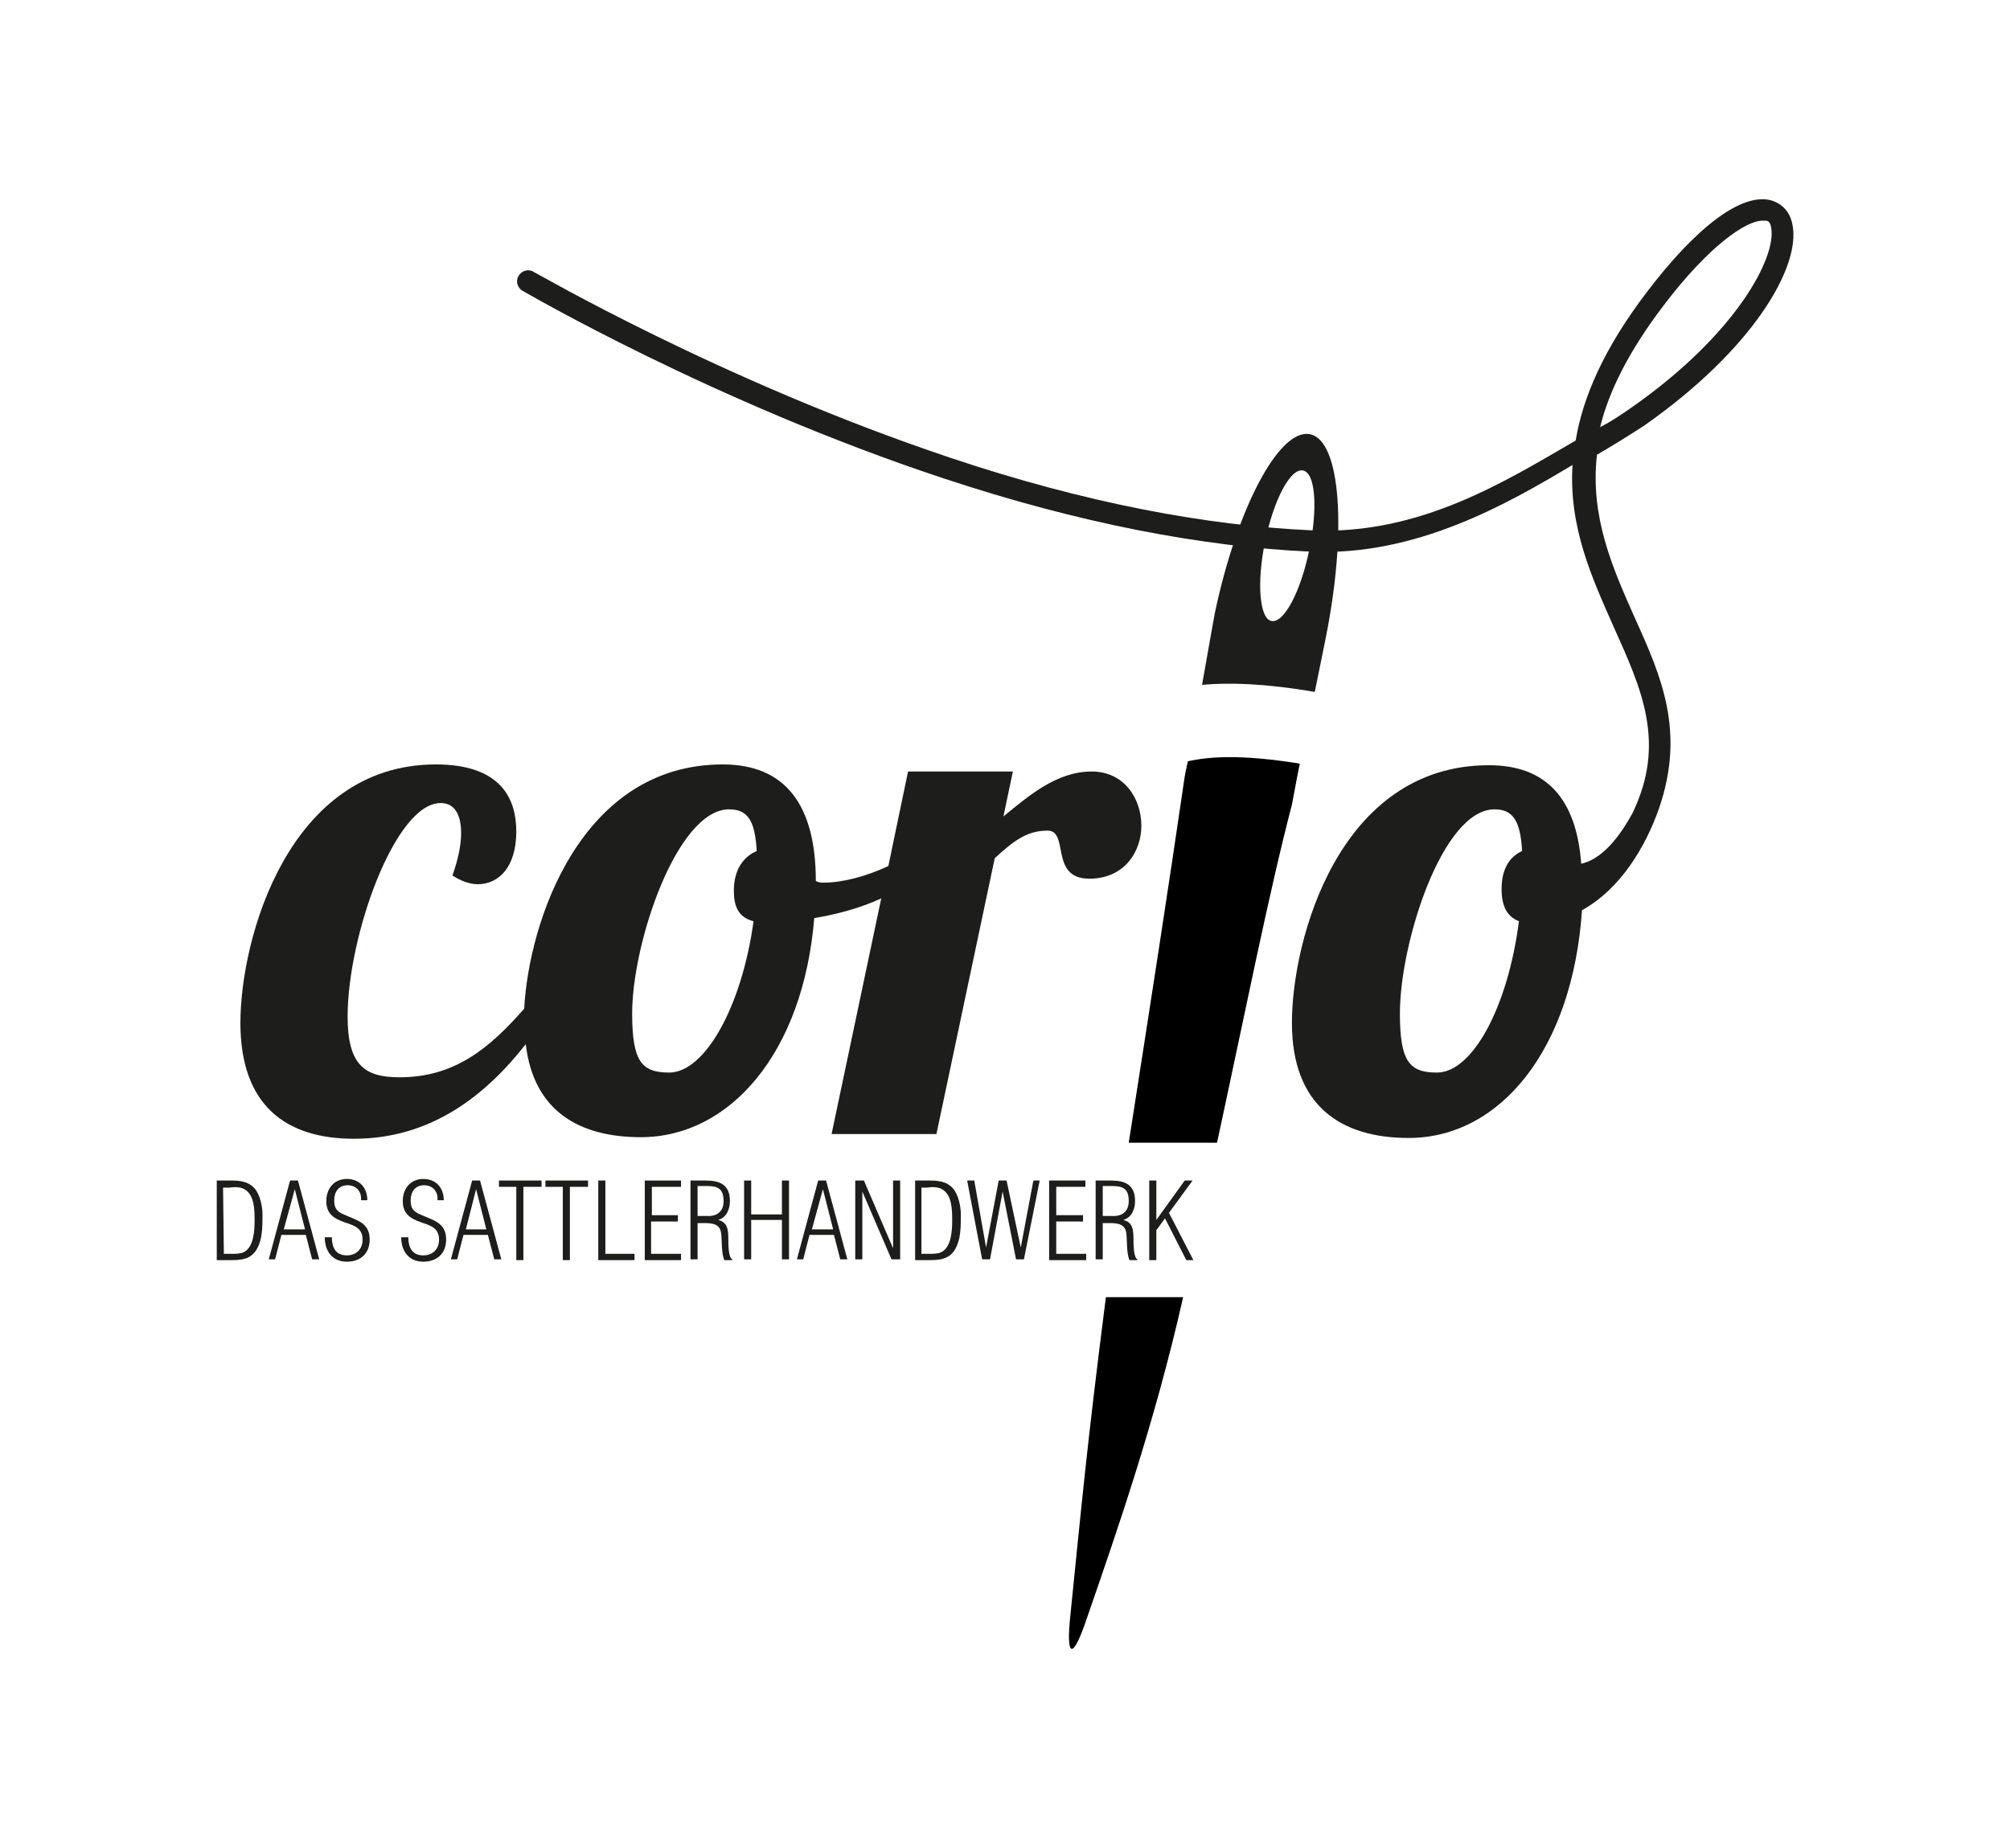 <?xml version="1.0" encoding="utf-8"?>
<!-- Generator: Adobe Illustrator 21.0.2, SVG Export Plug-In . SVG Version: 6.00 Build 0)  -->
<svg version="1.1" id="Ebene_1" xmlns="http://www.w3.org/2000/svg" xmlns:xlink="http://www.w3.org/1999/xlink" x="0px" y="0px"
	 width="255px" height="234.5px" viewBox="0 0 255 234.5" style="enable-background:new 0 0 255 234.5;" xml:space="preserve">
<style type="text/css">
	.st0{fill:#1D1D1B;}
</style>
<g>
	<g>
		<path class="st0" d="M138.5,97.9c-4.4,0-7.9,3-11.2,5.7l1.2-5.7h-13.3l-2.5,12c-2.8,1.3-5.8,2.1-8.2,2.1c-0.3,0-0.6,0-1-0.2
			c0-9.7-3.9-14.8-11.8-14.8c-18,0-24.6,19.9-25.2,31c-4.4,5-8.8,8.7-15.8,8.7c-4.4,0-6.6-1.5-6.6-7.7c0-10.2,6-27.1,11.8-27.1
			c1.8,0,2.6,1.5,2.6,3.8c0,1.6-0.4,3.4-1.1,5.4c1.1,0.7,2.2,1.1,3.2,1.1c2.7,0,4.9-2.2,4.9-6.7c0-4.2-2-8.5-10.2-8.5
			c-18.7,0-24.8,22.1-24.8,32.8c0,10.4,5.7,14.7,14.4,14.7c9.8,0,16.7-5.5,21.8-12c1,8.5,6.8,11.8,14.6,11.8
			c11.3,0,20.6-10.7,22-27.8c3-0.5,5.9-1.3,8.5-2.5l-6.3,29.9h13.3l7.4-35c2.3-2.1,4-3.5,6.7-3.5c2.8,0,0.2,6.1,5.3,6.1
			c4.5,0,6.6-3.5,6.6-6.7C144.8,101.3,142.6,97.9,138.5,97.9z M95.6,116.9c-1.5,10.9-6.2,19.2-10.7,19.2c-3.5,0-4.7-1.4-4.7-7.5
			c0-9,5.7-25.9,12.3-25.9c2.4,0,3.3,1.5,3.5,5.3c-1.7,0.7-2.9,2.4-2.9,5C93.1,114.9,93.6,116.4,95.6,116.9z"/>
	</g>
	<g>
		<path class="st0" d="M208.6,54c13.7-9.6,19.9-20.1,18.8-25.5c-0.3-1.6-1.3-2.7-2.8-3.1c-3.7-0.9-9.4,3.4-15.7,11.7
			c-5.4,7.1-8.1,13.3-9,18.8c-8.8,5.1-19.7,12-33.4,11.4c-13.5-0.6-28.9-3.5-45.9-9.2c-29-9.7-52.6-23.5-52.9-23.6
			c-0.6-0.4-1.5-0.2-1.9,0.5c-0.4,0.6-0.2,1.5,0.5,1.9C66.5,37,90.4,51,119.7,60.7c17.2,5.7,32.9,8.7,46.6,9.3
			c13.4,0.6,25-6.1,33.2-11c-0.5,7.9,2.5,14.4,5.2,20.5c3.6,8,6.7,14.8,2.4,23.7l0,0c-1,1.8-3.3,5.7-6.5,6.4
			c-0.6-8.2-4.4-12.5-11.7-12.5c-19,0-25,22.1-25,32.7c0,10.5,6.2,14.6,14.8,14.6c11.6,0,20.8-11.2,22-28.9c4.9-2.7,8.1-8.1,9.8-13
			c3.3-9.7,0.3-16.6-3.1-24.1c-2.8-6.3-5.7-12.8-4.8-20.7C204.5,56.6,206.6,55.3,208.6,54z M211.1,38.7c5.7-7.5,10.4-10.7,12.5-10.7
			c0.1,0,0.3,0,0.4,0c0.2,0,0.6,0.1,0.7,0.9c0.7,3.7-4.4,13.5-17.7,22.8c-1.3,0.9-2.6,1.8-4,2.5C204.1,49.7,206.6,44.6,211.1,38.7z
			 M192.7,116.9c-1.4,10.9-5.9,19.2-10.4,19.2c-3.5,0-4.7-1.4-4.7-7.5c0-9,5.4-25.9,12-25.9c2.3,0,3.3,1.4,3.5,5.3
			c-1.6,0.7-2.6,2.3-2.6,4.8C190.5,115,191.2,116.3,192.7,116.9z"/>
	</g>
</g>
<g>
	<g>
		<g>
			<path class="st0" d="M27.5,149.8h1.8c1.1,0,2.2,0.1,3,1c0.7,0.8,1,2.3,1,3.3c0,1.1,0,2.7-0.4,3.7c-0.6,1.7-1.7,2.1-3.4,2.1h-2
				C27.5,159.9,27.5,149.8,27.5,149.8z M28.4,159.1h1c0.5,0,1.1,0,1.5-0.2c1.3-0.6,1.4-2.8,1.4-4c0-1.3,0-3.3-1.3-4
				c-0.5-0.3-1.3-0.3-1.9-0.2h-0.8L28.4,159.1L28.4,159.1z"/>
		</g>
	</g>
	<g>
		<g>
			<path class="st0" d="M37.8,149.8l2.7,10h-0.9l-0.8-3.1h-3.1l-0.8,3.1h-0.8l2.7-10H37.8z M38.7,156l-1.3-5.1l0,0L36,156H38.7z"/>
		</g>
	</g>
	<g>
		<g>
			<path class="st0" d="M44.3,154.4c1.5,0.6,2.6,1.1,2.6,2.9c0,1.7-1.1,2.8-2.9,2.8c-1.8,0-2.8-1.3-2.8-3.1h0.9
				c0,1.3,0.5,2.3,1.9,2.3c1.2,0,2-0.8,2-2c0-1.5-1.1-1.8-2.3-2.2c-1.4-0.5-2.3-1.1-2.3-2.7c0-1.6,1-2.8,2.6-2.8s2.6,1.1,2.6,2.7
				h-0.8c0.1-1.1-0.6-1.9-1.7-1.9c-1.1,0-1.7,0.8-1.7,1.9c0,1,0.3,1.4,1.2,1.8L44.3,154.4z"/>
		</g>
	</g>
	<g>
		<g>
			<path class="st0" d="M54,154.4c1.5,0.6,2.6,1.1,2.6,2.9c0,1.7-1.1,2.8-2.9,2.8c-1.8,0-2.8-1.3-2.8-3.1h0.9c0,1.3,0.5,2.3,1.9,2.3
				c1.2,0,2-0.8,2-2c0-1.5-1.1-1.8-2.3-2.2c-1.4-0.5-2.3-1.1-2.3-2.7c0-1.6,1-2.8,2.6-2.8s2.6,1.1,2.6,2.7h-0.8
				c0.1-1.1-0.6-1.9-1.7-1.9c-1.1,0-1.7,0.8-1.7,1.9c0,1,0.3,1.4,1.2,1.8L54,154.4z"/>
		</g>
	</g>
	<g>
		<g>
			<path class="st0" d="M60.9,149.8l2.7,10h-0.9l-0.8-3.1h-3.1l-0.8,3.1h-0.8l2.7-10H60.9z M61.7,156l-1.3-5.1l0,0l-1.3,5.1H61.7z"
				/>
		</g>
	</g>
	<g>
		<g>
			<path class="st0" d="M63.3,150.6v-0.8h5.4v0.8h-2.3v9.3h-0.9v-9.3H63.3z"/>
		</g>
	</g>
	<g>
		<g>
			<path class="st0" d="M69.2,150.6v-0.8h5.4v0.8h-2.3v9.3h-0.9v-9.3H69.2z"/>
		</g>
	</g>
	<g>
		<g>
			<path class="st0" d="M75.9,159.8v-10h0.9v9.3h3.7v0.8h-4.6V159.8z"/>
		</g>
	</g>
	<g>
		<g>
			<path class="st0" d="M81.8,159.8v-10h4.6v0.8h-3.7v3.6H86v0.8h-3.4v4.1h3.8v0.8h-4.6V159.8z"/>
		</g>
	</g>
	<g>
		<g>
			<path class="st0" d="M88.5,155.1v4.7h-0.9v-10h1.9c1.8,0,3.1,0.5,3.1,2.6c0,1-0.4,2.1-1.5,2.4l0,0c1.2,0.3,1.3,1.2,1.3,2.5
				c0,0.5,0,2.3,0.5,2.5v0.1h-1c-0.4-0.8-0.3-2.6-0.4-3.3c-0.1-1.3-1.1-1.4-2.2-1.4h-0.8V155.1z M88.5,154.3H90
				c0.3,0,1.8-0.1,1.8-1.9c0-1.5-0.7-1.9-2-1.9h-1.3V154.3z"/>
		</g>
	</g>
	<g>
		<g>
			<path class="st0" d="M94.4,159.8v-10h0.9v4.3h3.9v-4.3h0.9v10h-0.9v-5h-3.9v5H94.4z"/>
		</g>
	</g>
	<g>
		<g>
			<path class="st0" d="M104.8,149.8l2.7,10h-0.9l-0.8-3.1h-3.1l-0.8,3.1h-0.8l2.7-10H104.8z M105.7,156l-1.3-5.1l0,0L103,156H105.7
				z"/>
		</g>
	</g>
	<g>
		<g>
			<path class="st0" d="M113.3,158.4L113.3,158.4v-8.6h0.9v10h-1.1l-3.7-8.6l0,0v8.6h-0.9v-10h1.1L113.3,158.4z"/>
		</g>
	</g>
	<g>
		<g>
			<path class="st0" d="M116.1,149.8h1.8c1.1,0,2.2,0.1,3,1c0.7,0.8,1,2.3,1,3.3c0,1.1,0,2.7-0.4,3.7c-0.6,1.7-1.7,2.1-3.4,2.1h-2
				V149.8z M116.9,159.1h1c0.5,0,1.1,0,1.5-0.2c1.3-0.6,1.4-2.8,1.4-4c0-1.3,0-3.3-1.3-4c-0.5-0.3-1.3-0.3-1.9-0.2h-0.7V159.1z"/>
		</g>
	</g>
	<g>
		<g>
			<path class="st0" d="M129.5,158.3L129.5,158.3l1.6-8.5h0.8l-2,10h-1l-1.7-8.6l0,0l-1.6,8.6h-1l-1.9-10h0.9l1.5,8.5l0,0l1.6-8.5h1
				L129.5,158.3z"/>
		</g>
	</g>
	<g>
		<g>
			<path class="st0" d="M133.1,159.8v-10h4.6v0.8H134v3.6h3.4v0.8H134v4.1h3.8v0.8h-4.7V159.8z"/>
		</g>
	</g>
	<g>
		<g>
			<path class="st0" d="M139.9,155.1v4.7H139v-10h1.9c1.8,0,3.1,0.5,3.1,2.6c0,1-0.4,2.1-1.5,2.4l0,0c1.2,0.3,1.3,1.2,1.3,2.5
				c0,0.5,0,2.3,0.5,2.5v0.1h-1c-0.4-0.8-0.3-2.6-0.4-3.3c-0.1-1.3-1.1-1.4-2.2-1.4h-0.8V155.1z M139.9,154.3h1.5
				c0.3,0,1.8-0.1,1.8-1.9c0-1.5-0.7-1.9-2-1.9h-1.3V154.3z"/>
		</g>
	</g>
	<g>
		<g>
			<path class="st0" d="M145.8,159.8v-10h0.9v5l0,0l3.6-5h1l-3,4.1l3.1,6h-0.9l-2.7-5.3l-1.1,1.5v3.8h-0.9V159.8z"/>
		</g>
	</g>
</g>
<g>
	<line x1="143.2" y1="145" x2="154.4" y2="145"/>
	<line x1="140.3" y1="164.6" x2="150.1" y2="164.6"/>
	<path d="M143.2,145c2.6-16.6,5.2-33.4,7-45.8c0.1-0.8,0.3-1.7,0.5-2.6c2.7-0.6,6.8-0.9,14.2,0.3c-0.4,1.9-0.7,3.7-1,5.2
		c-2.9,11.1-6,26.7-9.5,42.9"/>
	<path d="M140.3,164.6c-2.5,19.6-3.1,26.6-4.5,40.3c-0.6,5.6,0.3,5.8,2.1,0.4c3.6-10.4,8.6-24.7,12.2-40.7"/>
</g>
<path class="st0" d="M166.2,55.1c-3.9-0.8-9.3,9.4-12.1,22.8c-0.1,0.6-0.8,4.4-1.6,9c3.4-0.3,7.9-0.2,14.3,0.9
	c0.7-3.5,1.3-6.3,1.4-6.9C170.9,67.4,170.1,55.9,166.2,55.1z M166.1,69.8c-1.1,5.3-3.2,9.3-4.8,9c-1.5-0.3-1.9-4.8-0.8-10.1
	c1.1-5.3,3.2-9.3,4.8-9C166.9,60,167.2,64.5,166.1,69.8z"/>
</svg>
